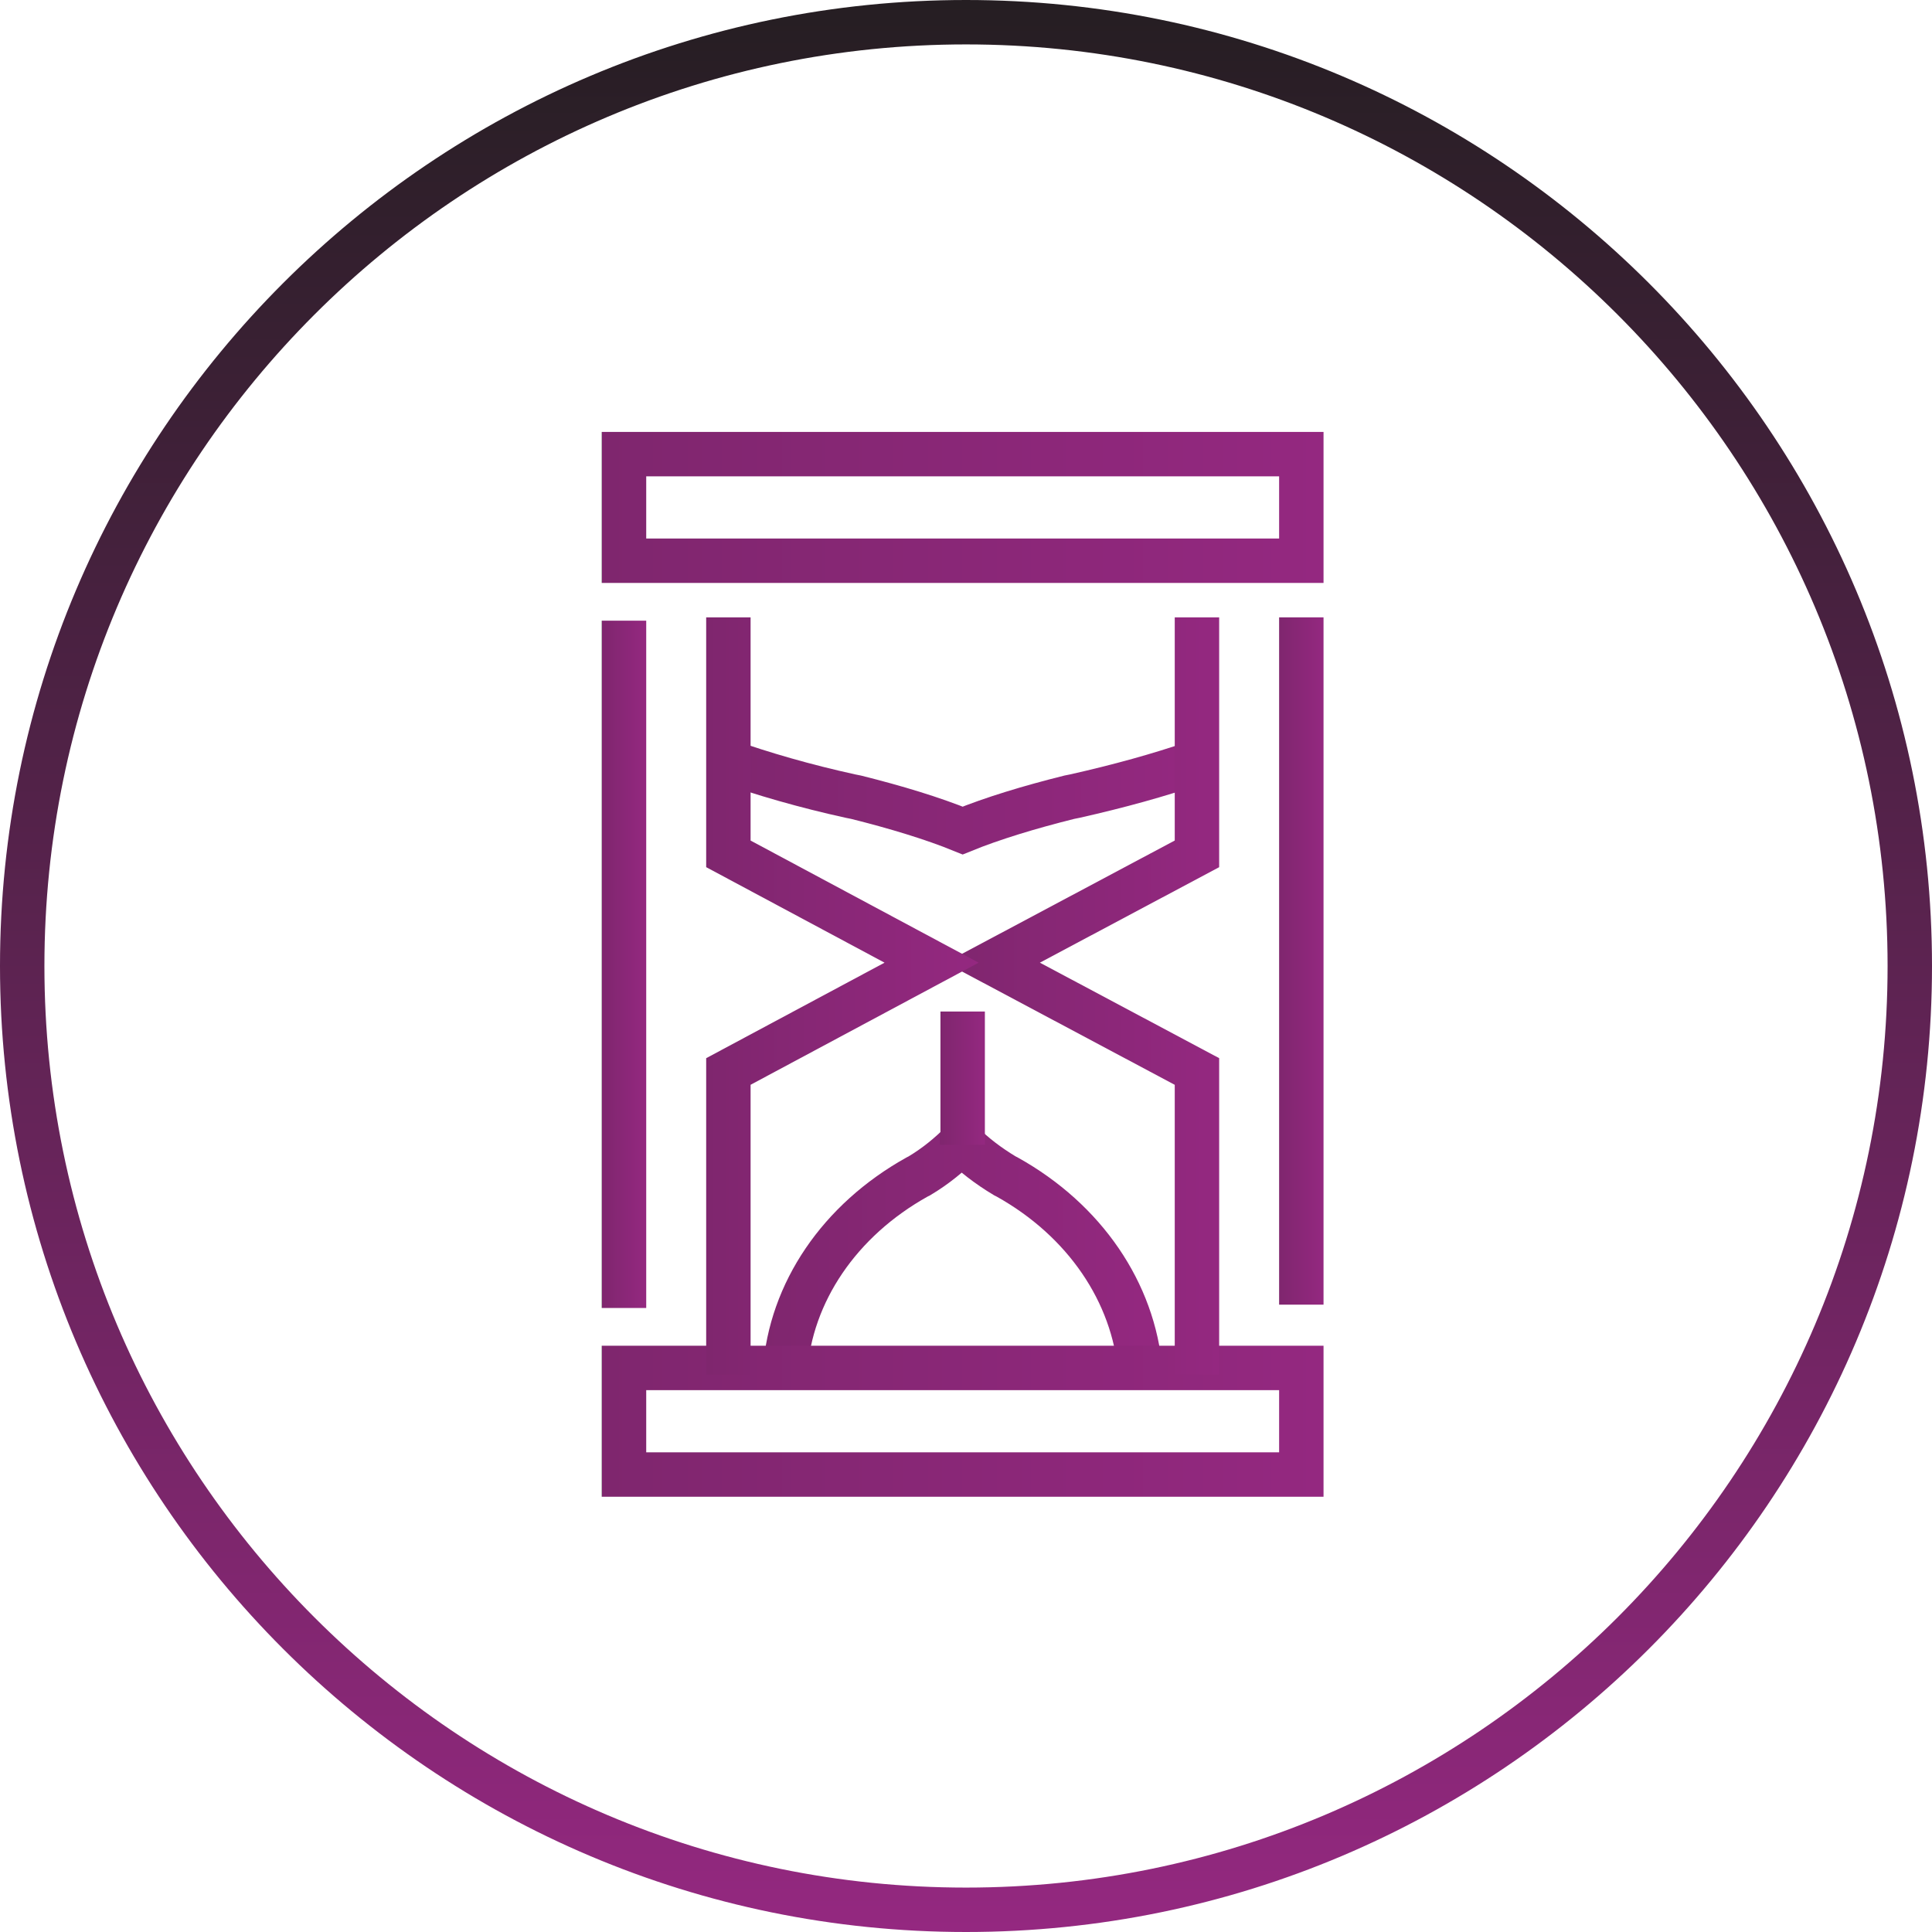 <?xml version="1.0" encoding="utf-8"?>
<!-- Generator: Adobe Illustrator 23.0.1, SVG Export Plug-In . SVG Version: 6.00 Build 0)  -->
<svg version="1.1" id="Layer_1" xmlns="http://www.w3.org/2000/svg" xmlns:xlink="http://www.w3.org/1999/xlink" x="0px" y="0px"
	 viewBox="0 0 174 174" style="enable-background:new 0 0 174 174;" xml:space="preserve">
<style type="text/css">
	.st0{display:none;}
	.st1{display:inline;fill:#FFFFFF;}
	.st2{fill:none;stroke:url(#SVGID_1_);stroke-width:4;}
	.st3{fill:none;stroke:url(#SVGID_2_);stroke-width:4;}
	.st4{fill:none;stroke:url(#SVGID_3_);stroke-width:4;}
	.st5{fill:none;stroke:url(#SVGID_4_);stroke-width:4;}
	.st6{fill:none;stroke:url(#SVGID_5_);stroke-width:4;}
	.st7{fill:none;stroke:url(#SVGID_6_);stroke-width:4;}
	.st8{fill:none;stroke:url(#SVGID_7_);stroke-width:4;}
	.st9{fill:none;stroke:url(#SVGID_8_);stroke-width:4;}
	.st10{fill:none;stroke:url(#SVGID_9_);stroke-width:4;}
	.st11{fill:none;stroke:url(#SVGID_10_);stroke-width:4;}
</style>
<g id="Background" class="st0">
	<rect x="-852.2" y="-226.7" class="st1" width="1300" height="1400"/>
</g>
<g id="Circle">
	<g>
		<linearGradient id="SVGID_1_" gradientUnits="userSpaceOnUse" x1="87" y1="0" x2="87" y2="174">
			<stop  offset="0" style="stop-color:#251E22"/>
			<stop  offset="1" style="stop-color:#942880"/>
		</linearGradient>
		<path class="st2" d="M87,172c-46.9,0-85-38.1-85-85S40.1,2,87,2s85,38.1,85,85S133.9,172,87,172z"/>
	</g>
</g>
<g id="TEXT" class="st0">
</g>
<g id="Icons">
	<g>
		<linearGradient id="SVGID_2_" gradientUnits="userSpaceOnUse" x1="68.667" y1="111.85" x2="104.687" y2="111.85">
			<stop  offset="0" style="stop-color:#000000"/>
			<stop  offset="0" style="stop-color:#7F266E"/>
			<stop  offset="1" style="stop-color:#942880"/>
		</linearGradient>
		<path class="st3" d="M70.7,123.5c0.5-7.1,4.9-13.6,11.9-17.5l0.2-0.1c1.5-0.9,2.7-1.9,3.8-3c1.1,1.1,2.4,2.1,3.9,3l0.2,0.1
			c7,3.9,11.4,10.4,12,17.5"/>
		<linearGradient id="SVGID_3_" gradientUnits="userSpaceOnUse" x1="64.597" y1="71.836" x2="108.251" y2="71.836">
			<stop  offset="0" style="stop-color:#000000"/>
			<stop  offset="0" style="stop-color:#7F266E"/>
			<stop  offset="1" style="stop-color:#942880"/>
		</linearGradient>
		<path class="st4" d="M107.6,68.7c-3.2,1.1-6.8,2.1-10.8,3l-0.5,0.1c-3.6,0.9-6.9,1.9-9.6,3c-2.7-1.1-6-2.1-9.6-3l-0.5-0.1
			c-4.1-0.9-7.9-2-11.3-3.2"/>
		<g>
			<linearGradient id="SVGID_4_" gradientUnits="userSpaceOnUse" x1="54.193" y1="45.657" x2="119.161" y2="45.657">
				<stop  offset="0" style="stop-color:#000000"/>
				<stop  offset="0" style="stop-color:#7F266E"/>
				<stop  offset="1" style="stop-color:#942880"/>
			</linearGradient>
			<rect x="56.2" y="40.9" class="st5" width="61" height="9.6"/>
			<linearGradient id="SVGID_5_" gradientUnits="userSpaceOnUse" x1="54.193" y1="127.977" x2="119.161" y2="127.977">
				<stop  offset="0" style="stop-color:#000000"/>
				<stop  offset="0" style="stop-color:#7F266E"/>
				<stop  offset="1" style="stop-color:#942880"/>
			</linearGradient>
			<rect x="56.2" y="123.2" class="st6" width="61" height="9.6"/>
		</g>
		<g>
			<linearGradient id="SVGID_6_" gradientUnits="userSpaceOnUse" x1="54.193" y1="86.817" x2="58.193" y2="86.817">
				<stop  offset="0" style="stop-color:#000000"/>
				<stop  offset="0" style="stop-color:#7F266E"/>
				<stop  offset="1" style="stop-color:#942880"/>
			</linearGradient>
			<line class="st7" x1="56.2" y1="55.9" x2="56.2" y2="117.8"/>
			<linearGradient id="SVGID_7_" gradientUnits="userSpaceOnUse" x1="115.161" y1="86.585" x2="119.161" y2="86.585">
				<stop  offset="0" style="stop-color:#000000"/>
				<stop  offset="0" style="stop-color:#7F266E"/>
				<stop  offset="1" style="stop-color:#942880"/>
			</linearGradient>
			<line class="st8" x1="117.2" y1="55.6" x2="117.2" y2="117.5"/>
		</g>
		<g>
			<linearGradient id="SVGID_8_" gradientUnits="userSpaceOnUse" x1="85.167" y1="89.701" x2="109.789" y2="89.701">
				<stop  offset="0" style="stop-color:#000000"/>
				<stop  offset="0" style="stop-color:#7F266E"/>
				<stop  offset="1" style="stop-color:#942880"/>
			</linearGradient>
			<polyline class="st9" points="107.8,123.8 107.8,96.5 89.4,86.7 107.8,76.9 107.8,55.6 			"/>
			<linearGradient id="SVGID_9_" gradientUnits="userSpaceOnUse" x1="63.565" y1="89.701" x2="88.187" y2="89.701">
				<stop  offset="0" style="stop-color:#000000"/>
				<stop  offset="0" style="stop-color:#7F266E"/>
				<stop  offset="1" style="stop-color:#942880"/>
			</linearGradient>
			<polyline class="st10" points="65.6,55.6 65.6,76.9 83.9,86.7 65.6,96.5 65.6,123.8 			"/>
		</g>
		<linearGradient id="SVGID_10_" gradientUnits="userSpaceOnUse" x1="84.677" y1="97.096" x2="88.677" y2="97.096">
			<stop  offset="0" style="stop-color:#000000"/>
			<stop  offset="0" style="stop-color:#7F266E"/>
			<stop  offset="1" style="stop-color:#942880"/>
		</linearGradient>
		<line class="st11" x1="86.7" y1="103.1" x2="86.7" y2="91.1"/>
	</g>
</g>
</svg>
